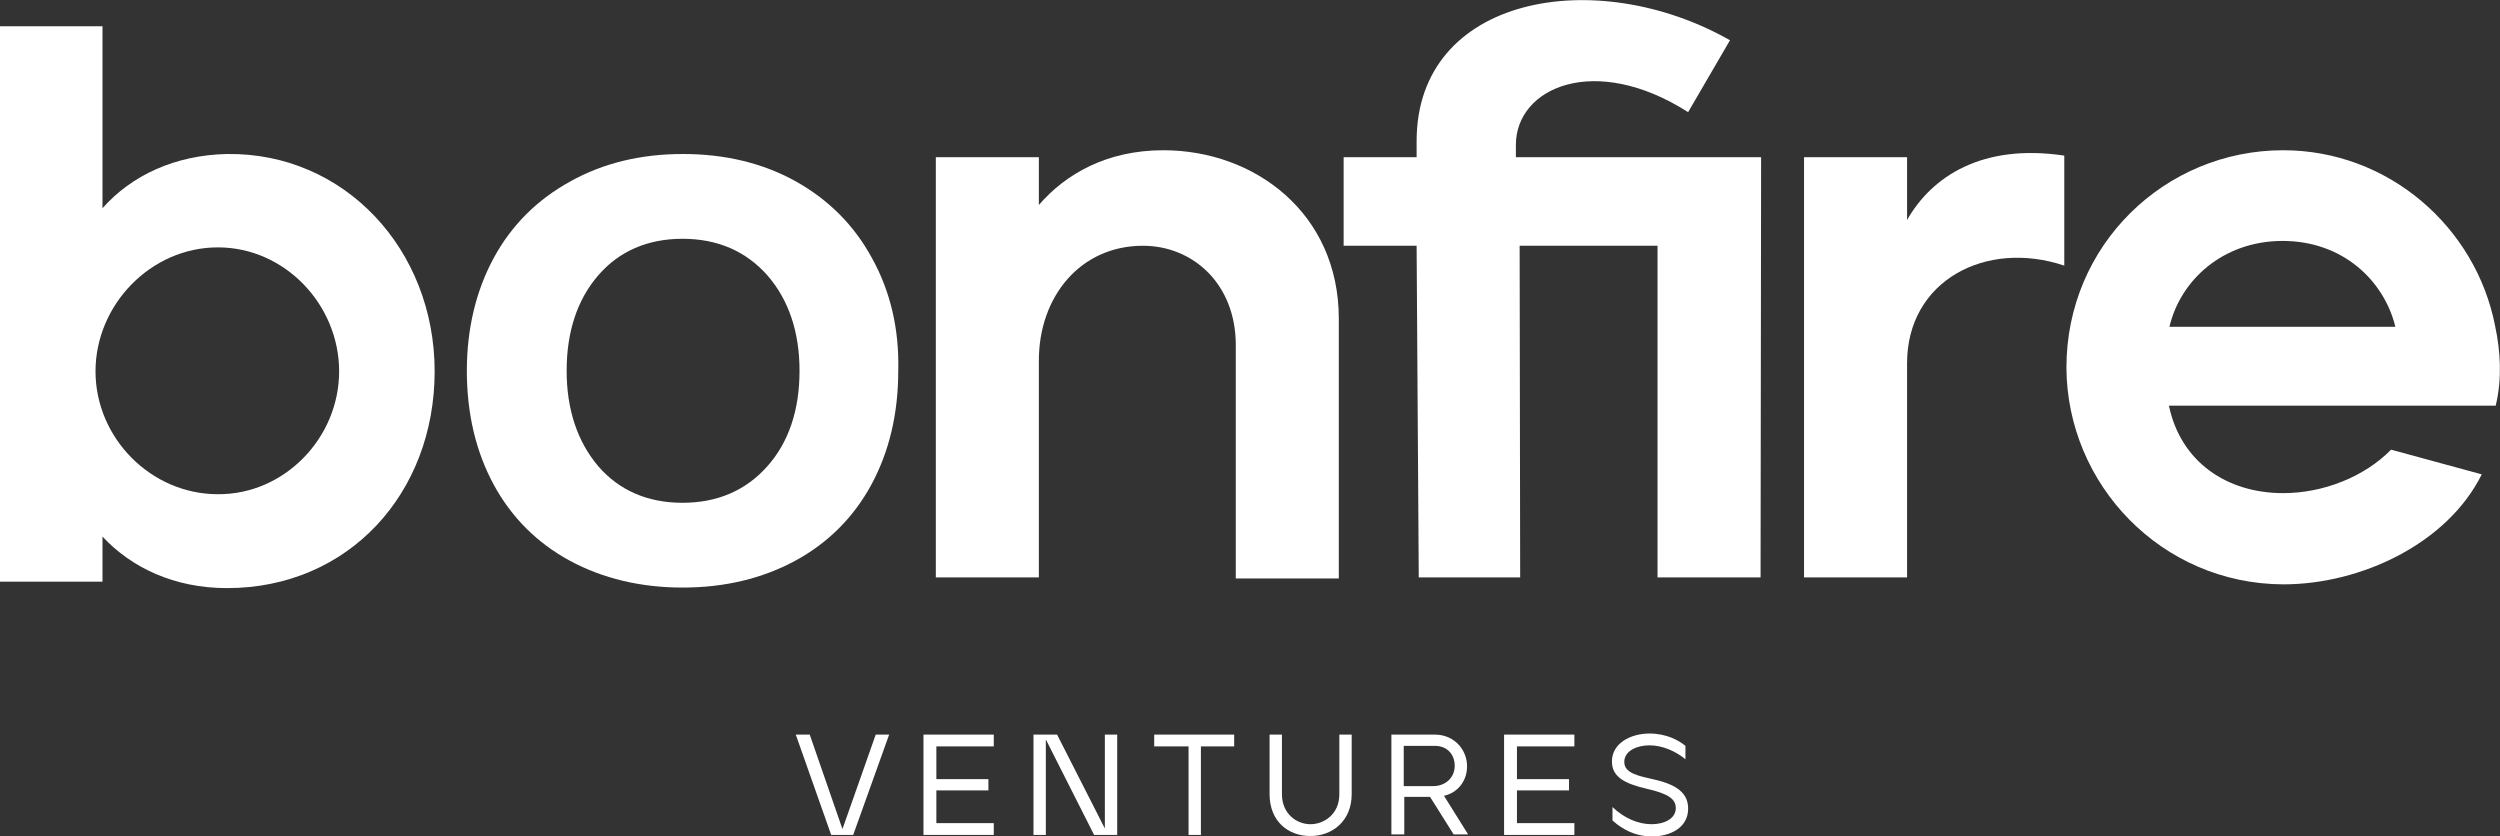 <?xml version="1.0" encoding="utf-8"?>
<!-- Generator: Adobe Illustrator 28.0.0, SVG Export Plug-In . SVG Version: 6.00 Build 0)  -->
<svg version="1.1" id="Layer_2_00000129898240209194787060000007491719636197869991_"
	 xmlns="http://www.w3.org/2000/svg" xmlns:xlink="http://www.w3.org/1999/xlink" x="0px" y="0px" viewBox="0 0 465.9 155.8"
	 style="enable-background:new 0 0 465.9 155.8;" xml:space="preserve">
<rect x="0" y="0" width="465.9" height="155.8" fill="#333333" stroke="none"/>
<style type="text/css">
	.st0{fill:#FFFFFF;}
</style>
<g>
	<g>
		<path class="st0" d="M154.9,155.6l-6.6-18.7h2.6l6.1,17.6l6.2-17.6h2.5l-6.7,18.7H154.9L154.9,155.6z"/>
		<path class="st0" d="M172.1,155.6v-18.7h13.1v2.2h-10.7v6.1h9.7v2.1h-9.7v6.1h10.7v2.2L172.1,155.6L172.1,155.6z"/>
		<path class="st0" d="M192.6,155.6v-18.7h4.4l8.9,17.5v-17.5h2.3v18.7h-4.3l-9-17.8v17.8H192.6z"/>
		<path class="st0" d="M221.5,155.6v-16.5h-6.4v-2.2H230v2.2h-6.2v16.5H221.5L221.5,155.6z"/>
		<path class="st0" d="M236.6,148v-11.1h2.3V148c0,3.7,2.8,5.6,5.3,5.6s5.4-1.8,5.4-5.6v-11.1h2.3V148c0,5-3.6,7.8-7.7,7.8
			S236.6,153.1,236.6,148L236.6,148z"/>
		<path class="st0" d="M259.3,155.6v-18.7h8.1c3.6,0,6,2.8,6,5.9c0,2.9-1.9,5-4.3,5.5l4.5,7.2h-2.7l-4.4-7h-4.8v7h-2.4L259.3,155.6
			L259.3,155.6z M261.6,146.5h5.5c2.2,0,4-1.5,4-3.8c0-2-1.3-3.7-3.7-3.7h-5.8V146.5L261.6,146.5z"/>
		<path class="st0" d="M280.3,155.6v-18.7h13.1v2.2h-10.7v6.1h9.7v2.1h-9.7v6.1h10.7v2.2L280.3,155.6L280.3,155.6z"/>
		<path class="st0" d="M300.5,152.9v-2.5c2.2,2.1,4.8,3.2,7.3,3.2c2.3,0,4.5-1,4.5-3c0-1.7-1.4-2.7-5.4-3.6c-4.3-1-6.5-2.3-6.5-5.1
			c0-3.4,3.5-5.2,7-5.2c3.2,0,5.5,1.3,6.7,2.3v2.5c-1.8-1.5-4.3-2.6-6.7-2.6c-2.3,0-4.7,1-4.7,3.1s2.6,2.6,5.7,3.3
			c4.8,1.1,6.2,3,6.2,5.4c0,3.6-3.4,5.2-6.9,5.2C304.8,155.8,302.5,154.7,300.5,152.9L300.5,152.9z"/>
	</g>
	<g id="Layer_1-2_00000084528968724045221580000006499046292568321194_">
		<g>
			<path class="st0" d="M174.4,107.6V29.3h19.2v8.9c5-5.8,12.7-10.2,23.2-10.2c17,0,32.7,11.7,32.7,31.4v48.4h-19.2V64.3
				c0-11.4-8-18.5-17.3-18.5c-11.7,0-19.4,9.5-19.4,21.4v40.4H174.4z"/>
			<path class="st0" d="M328.1,107.6h-19.2V45.8h-25.7l0.1,61.8h-18.9L264,45.8h-13.6V29.3H264v-3c0-27.1,33.4-33,58.4-18.8
				l-7.8,13.4c-17.4-11.1-32.1-4.6-32.1,6.1v2.3h45.7L328.1,107.6L328.1,107.6z"/>
			<path class="st0" d="M336.2,107.6V29.3h19.2V41c4.6-8.1,14-14.3,29.3-12v20.5c-14.6-4.9-29.3,2.8-29.3,18.2v39.9L336.2,107.6
				L336.2,107.6z"/>
			<path class="st0" d="M446.4,60.9c-2.1-8.6-9.8-16-21-16s-19.1,7.4-21.1,16H446.4L446.4,60.9z M385.1,68.5
				c0-22.8,18.3-40.5,40.4-40.5c19.5,0,35.9,14.2,39.5,32.8c1,4.7,1.3,9.8,0.1,14.8h-60.9c2.2,10.5,10.8,16.3,21.3,16.3
				c7.4,0,15.1-3,20.1-8.1l16.9,4.6c-6.4,12.9-22.5,20.5-37,20.5C402.8,108.8,385.2,90.3,385.1,68.5L385.1,68.5z"/>
			<path class="st0" d="M63.2,69.2c0-12.4-10.1-23.1-22.6-23.1S17.8,56.8,17.8,69.2s10.3,22.9,22.8,22.9
				C52.9,92.2,63.2,81.7,63.2,69.2z M19.1,100v8.4H0V4.9h19.1v33.9c5.4-6.1,13.5-9.9,23.2-10.1C64.2,28.4,81,46.5,81,69.2
				s-16,40.4-38.7,40.4C32.5,109.6,24.5,105.8,19.1,100L19.1,100z"/>
			<path class="st0" d="M162.5,48.1c-3.3-6.1-8.1-10.9-14.2-14.3c-6.1-3.4-13.2-5.1-21-5.1c-7.9,0-14.9,1.7-21,5.1
				C100.1,37.2,95.3,42,92,48.1c-3.3,6.1-5,13.2-5,21c0,8,1.7,15.1,5,21.2c3.3,6.1,8.1,10.9,14.2,14.2c6.1,3.3,13.2,5,21,5
				c7.9,0,14.9-1.7,21-5c6.1-3.3,10.9-8.1,14.2-14.2c3.3-6.1,5-13.2,5-21.2C167.6,61.3,165.9,54.2,162.5,48.1z M149,69.1
				c0,7.3-2,13.3-6,17.8c-4,4.5-9.3,6.8-15.8,6.8c-6.5,0-11.8-2.3-15.7-6.8c-3.9-4.6-5.9-10.6-5.9-17.8c0-7.3,2-13.3,5.9-17.8
				c3.9-4.5,9.2-6.8,15.7-6.8c6.5,0,11.8,2.3,15.8,6.8C147,55.9,149,61.9,149,69.1z"/>
		</g>
	</g>
</g>
</svg>
